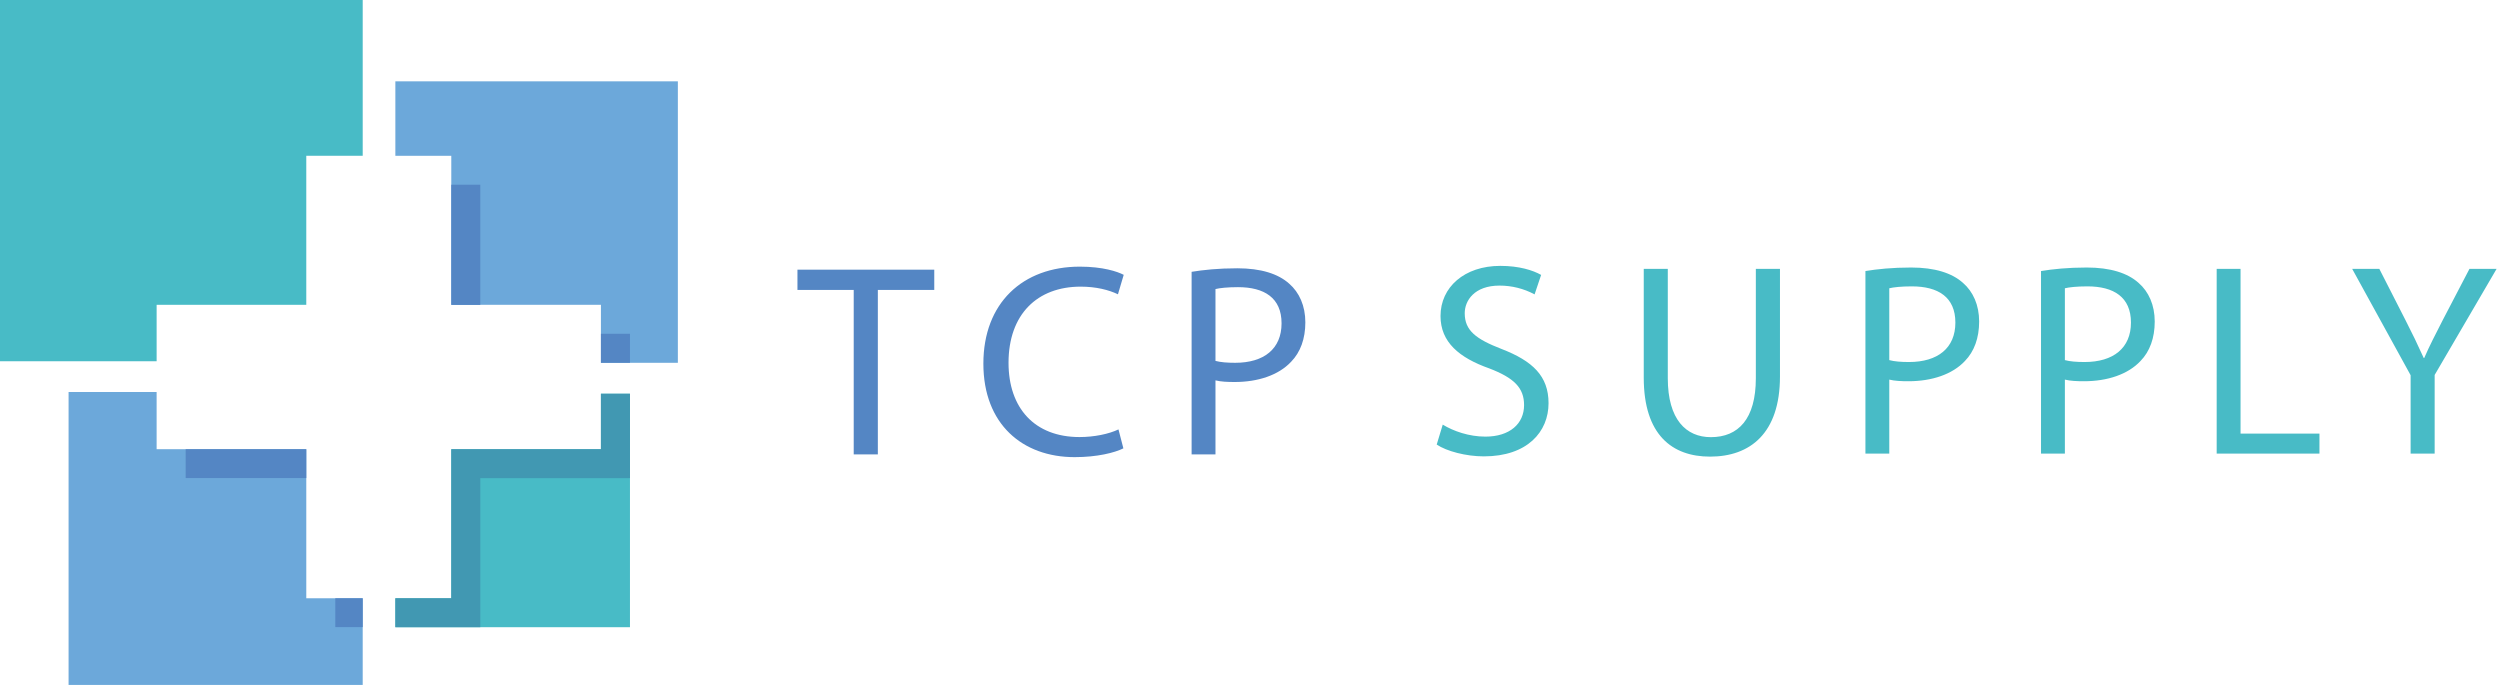 <svg width="146" height="40" viewBox="0 0 146 40" fill="none" xmlns="http://www.w3.org/2000/svg">
<g clip-path="url(#clip0_103_1396)">
<path fill-rule="evenodd" clip-rule="evenodd" d="M9.147 17.801H17.887V9.097H21.182V0H0V21.097H9.147V17.801Z" fill="#48BBC6"/>
<path fill-rule="evenodd" clip-rule="evenodd" d="M10.843 26.234H9.147V22.893H4.005V40H21.182V34.938H17.887V26.234H10.843V26.234ZM28.05 17.801H35.094V21.187H39.587V4.75H23.089V9.097H26.355V17.801H28.05V17.801Z" fill="#6CA8DA"/>
<path fill-rule="evenodd" clip-rule="evenodd" d="M36.79 22.994H35.094V26.234H26.355V34.938H23.089V36.629H36.79V22.994Z" fill="#48BBC6"/>
<path fill-rule="evenodd" clip-rule="evenodd" d="M28.05 36.629V27.924H36.79V22.994H35.094V26.234H26.355V34.938H23.089V36.629H28.05Z" fill="#4198B2"/>
<path d="M19.582 34.938H21.182V36.624H19.582V34.938ZM10.843 26.234H17.887V27.919H10.843V26.234Z" fill="#5486C4"/>
<path fill-rule="evenodd" clip-rule="evenodd" d="M26.355 10.787V17.806H28.05V10.787H26.355ZM35.094 19.492V21.187H36.79V19.492H35.094Z" fill="#5486C4"/>
<path d="M49.852 16.931H46.571V15.748H54.561V16.931H51.266V26.536H49.857V16.931H49.852ZM65.605 26.184C65.092 26.44 64.071 26.697 62.758 26.697C59.718 26.697 57.429 24.775 57.429 21.238C57.429 17.701 59.718 15.572 63.064 15.572C64.408 15.572 65.258 15.859 65.625 16.05L65.288 17.187C64.76 16.931 64.01 16.74 63.11 16.74C60.579 16.74 58.898 18.355 58.898 21.187C58.898 23.829 60.418 25.524 63.044 25.524C63.895 25.524 64.755 25.348 65.319 25.077L65.605 26.184ZM69.59 15.874C70.264 15.764 71.145 15.668 72.262 15.668C73.641 15.668 74.647 15.99 75.286 16.564C75.879 17.077 76.232 17.862 76.232 18.823C76.232 19.784 75.945 20.569 75.401 21.127C74.667 21.912 73.464 22.309 72.106 22.309C71.688 22.309 71.306 22.294 70.984 22.214V26.536H69.59V15.874V15.874ZM70.984 21.077C71.286 21.157 71.673 21.187 72.136 21.187C73.817 21.187 74.843 20.372 74.843 18.883C74.843 17.394 73.837 16.77 72.297 16.77C71.688 16.77 71.225 16.82 70.984 16.881V21.077V21.077Z" fill="#5486C4"/>
<path d="M84.251 24.795C84.875 25.177 85.786 25.499 86.747 25.499C88.171 25.499 89.006 24.745 89.006 23.658C89.006 22.652 88.428 22.073 86.974 21.515C85.213 20.891 84.126 19.98 84.126 18.455C84.126 16.775 85.519 15.527 87.618 15.527C88.724 15.527 89.524 15.784 90.002 16.055L89.62 17.192C88.991 16.854 88.287 16.678 87.572 16.679C86.098 16.679 85.54 17.56 85.54 18.294C85.54 19.301 86.194 19.799 87.683 20.377C89.509 21.082 90.435 21.962 90.435 23.547C90.435 25.213 89.202 26.652 86.656 26.652C85.615 26.652 84.478 26.35 83.904 25.962L84.257 24.795H84.251ZM97.399 15.703V22.088C97.399 24.503 98.47 25.53 99.914 25.53C101.514 25.53 102.541 24.473 102.541 22.088V15.703H103.95V21.992C103.95 25.308 102.204 26.667 99.869 26.667C97.66 26.667 95.995 25.404 95.995 22.058V15.703H97.404H97.399ZM108.941 15.829C109.615 15.718 110.495 15.623 111.612 15.623C112.991 15.623 113.997 15.945 114.636 16.518C115.23 17.031 115.582 17.816 115.582 18.777C115.582 19.738 115.295 20.523 114.752 21.082C114.018 21.867 112.815 22.264 111.457 22.264C111.039 22.264 110.656 22.249 110.334 22.169V26.491H108.941V15.829V15.829ZM110.334 21.031C110.636 21.112 111.024 21.142 111.487 21.142C113.167 21.142 114.194 20.327 114.194 18.838C114.194 17.348 113.187 16.724 111.648 16.724C111.039 16.724 110.576 16.775 110.334 16.835V21.031V21.031ZM119.195 15.829C119.869 15.718 120.75 15.623 121.867 15.623C123.245 15.623 124.251 15.945 124.89 16.518C125.484 17.031 125.836 17.816 125.836 18.777C125.836 19.738 125.55 20.523 125.006 21.082C124.272 21.867 123.069 22.264 121.711 22.264C121.293 22.264 120.911 22.249 120.589 22.169V26.491H119.195V15.829V15.829ZM120.589 21.031C120.89 21.112 121.278 21.142 121.741 21.142C123.421 21.142 124.448 20.327 124.448 18.838C124.448 17.348 123.441 16.724 121.902 16.724C121.293 16.724 120.83 16.775 120.589 16.835V21.031V21.031ZM129.454 15.703H130.848V25.323H135.456V26.491H129.454V15.703ZM140.78 26.491V21.912L137.368 15.703H138.953L140.473 18.682C140.85 19.413 141.207 20.155 141.545 20.906H141.575C141.877 20.201 142.249 19.497 142.662 18.682L144.216 15.703H145.801L142.184 21.897V26.491H140.775H140.78Z" fill="#48BBC6"/>
</g>
<defs>
<clipPath id="clip0_103_1396">
<rect width="145.806" height="40" fill="white"/>
</clipPath>
</defs>
</svg>
